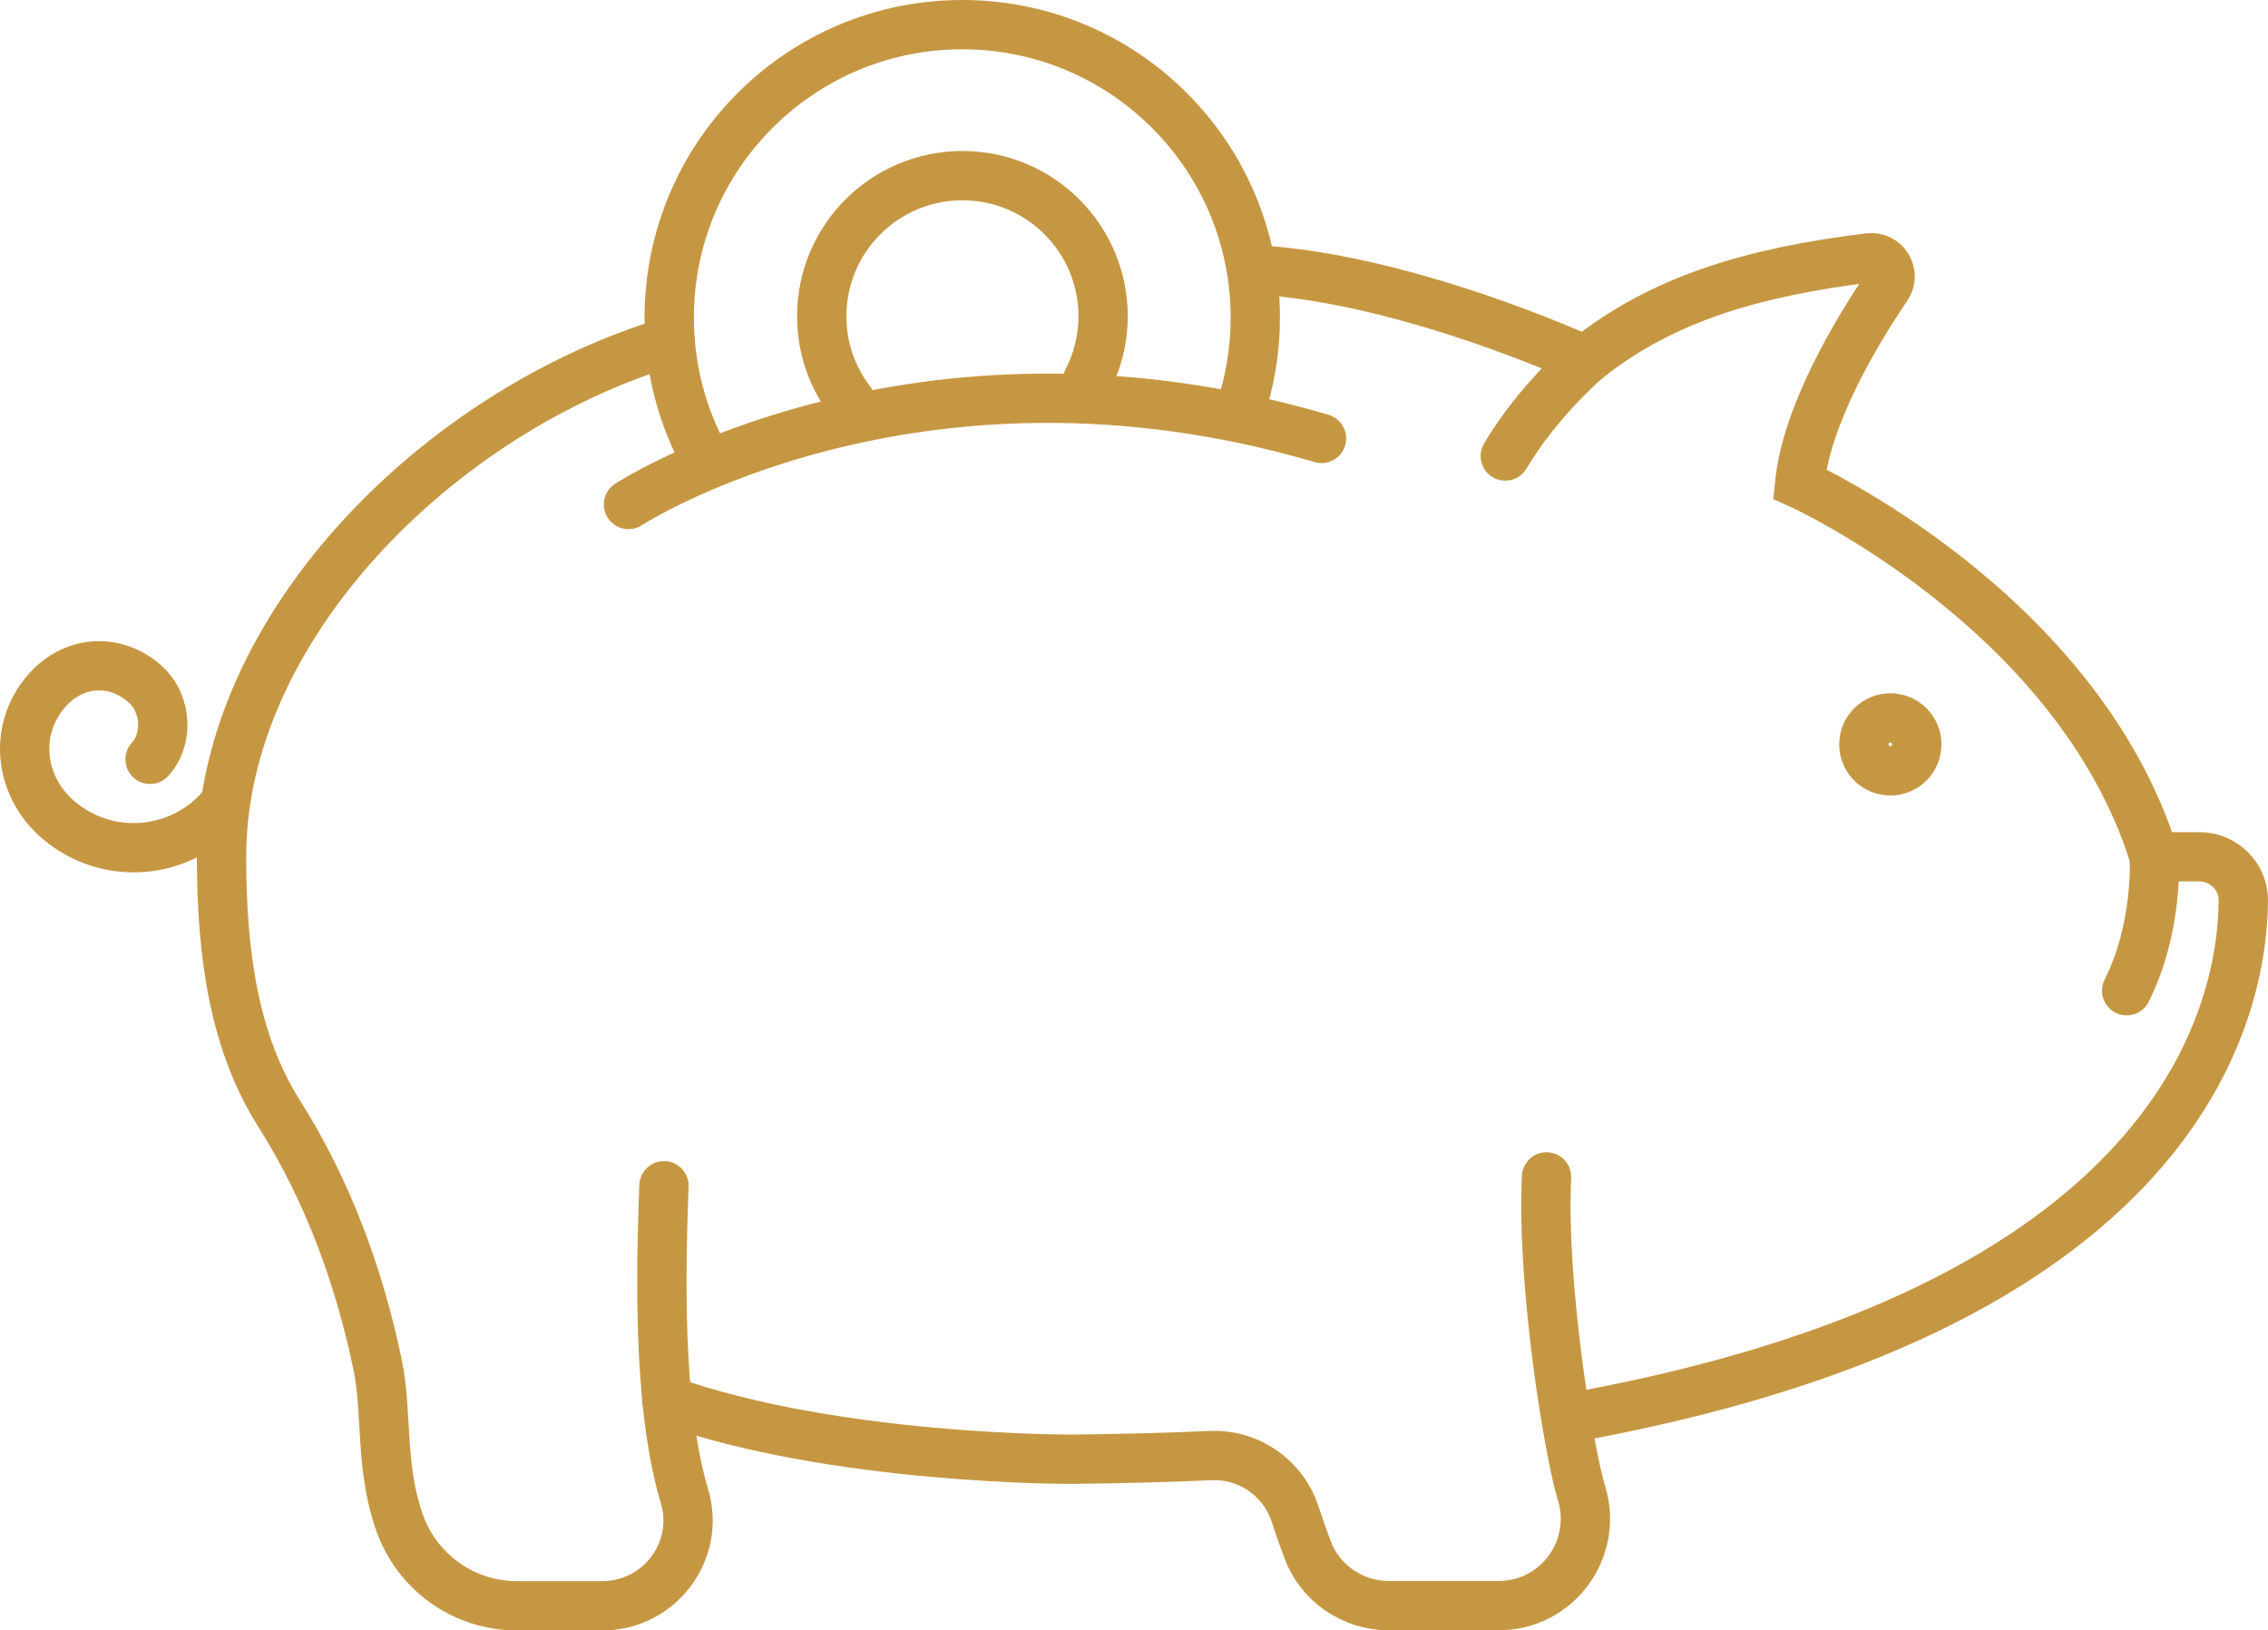 <?xml version="1.0" encoding="utf-8"?>
<!-- Generator: Adobe Illustrator 23.0.2, SVG Export Plug-In . SVG Version: 6.00 Build 0)  -->
<svg version="1.1" id="Layer_1" xmlns="http://www.w3.org/2000/svg" xmlns:xlink="http://www.w3.org/1999/xlink" x="0px" y="0px" viewBox="0 0 138 99.21" style="enable-background:new 0 0 138 99.21;" xml:space="preserve">
  <style type="text/css">
	.st0{fill:none;stroke:#C69742;stroke-width:3;stroke-linecap:round;stroke-miterlimit:10;}
	.st1{fill:none;stroke:#C69742;stroke-width:3;stroke-miterlimit:10;}
</style>
  <g>
    <path class="st0" d="M51.77,24.45c-1.11-1.44-1.77-3.24-1.77-5.2c0-4.73,3.83-8.56,8.56-8.56c4.73,0,8.56,3.83,8.56,8.56
		c0,1.43-0.36,2.78-0.98,3.97" />
    <path class="st0" d="M40.79,20.78c-14.07,4.2-27.31,17.42-27.31,31.36c0,6.13,0.82,11.38,3.5,15.62c2.95,4.66,4.88,9.91,6,15.31
		c0.6,2.89,0.13,6.17,1.32,9.56c1.06,3.04,3.92,5.09,7.14,5.09h5.21c3.47,0,5.99-3.33,5-6.66c-1.41-4.72-1.54-11.52-1.25-18.9" />
    <path class="st1" d="M95,86.38c37.63-6.59,41.44-24.74,41.5-31.58c0.01-1.46-1.2-2.66-2.67-2.66h-2.75
		c-4.69-15.06-21.58-22.69-21.58-22.69c0.43-4.24,3.46-9.26,5.31-11.99c0.55-0.81-0.11-1.88-1.08-1.77
		c-7.03,0.86-12.63,2.49-17.26,6.23c-4.83-2.13-13.15-5.16-20.33-5.52" />
    <path class="st0" d="M40.58,85.22c10.2,3.62,24.44,3.59,24.75,3.58c2.89-0.03,5.67-0.1,8.33-0.22c2.32-0.1,4.41,1.35,5.14,3.55
		c0.22,0.67,0.47,1.4,0.75,2.15c0.76,2.06,2.74,3.43,4.95,3.43h6.69c3.56,0,6.08-3.44,5.04-6.84c-0.75-2.44-2.44-12.59-2.13-19.25" />
    <path class="st1" d="M116.63,45.3c0-0.89-0.72-1.61-1.61-1.61c-0.89,0-1.61,0.72-1.61,1.61c0,0.89,0.72,1.61,1.61,1.61
		C115.91,46.91,116.63,46.19,116.63,45.3z" />
    <path class="st0" d="M131.08,52.14c0,0,0.27,4.27-1.68,8.15" />
    <path class="st0" d="M38.24,30.7c0,0,17.38-11.3,42.17-4.02" />
    <path class="st0" d="M75.42,25.11c0.62-1.81,0.96-3.76,0.96-5.78c0-9.84-7.98-17.83-17.83-17.83c-9.84,0-17.83,7.98-17.83,17.83
		c0,3.17,0.83,6.15,2.28,8.73" />
    <path class="st0" d="M96.47,21.92c0,0-2.92,2.52-4.88,5.83" />
    <path class="st0" d="M13.54,49.08c-2.52,2.98-6.98,3.36-9.96,0.84c-2.39-2.02-2.81-5.44-0.79-7.82C4.4,40.19,7,39.97,8.85,41.65
		c1.34,1.22,1.37,3.4,0.28,4.56" />
  </g>
</svg>